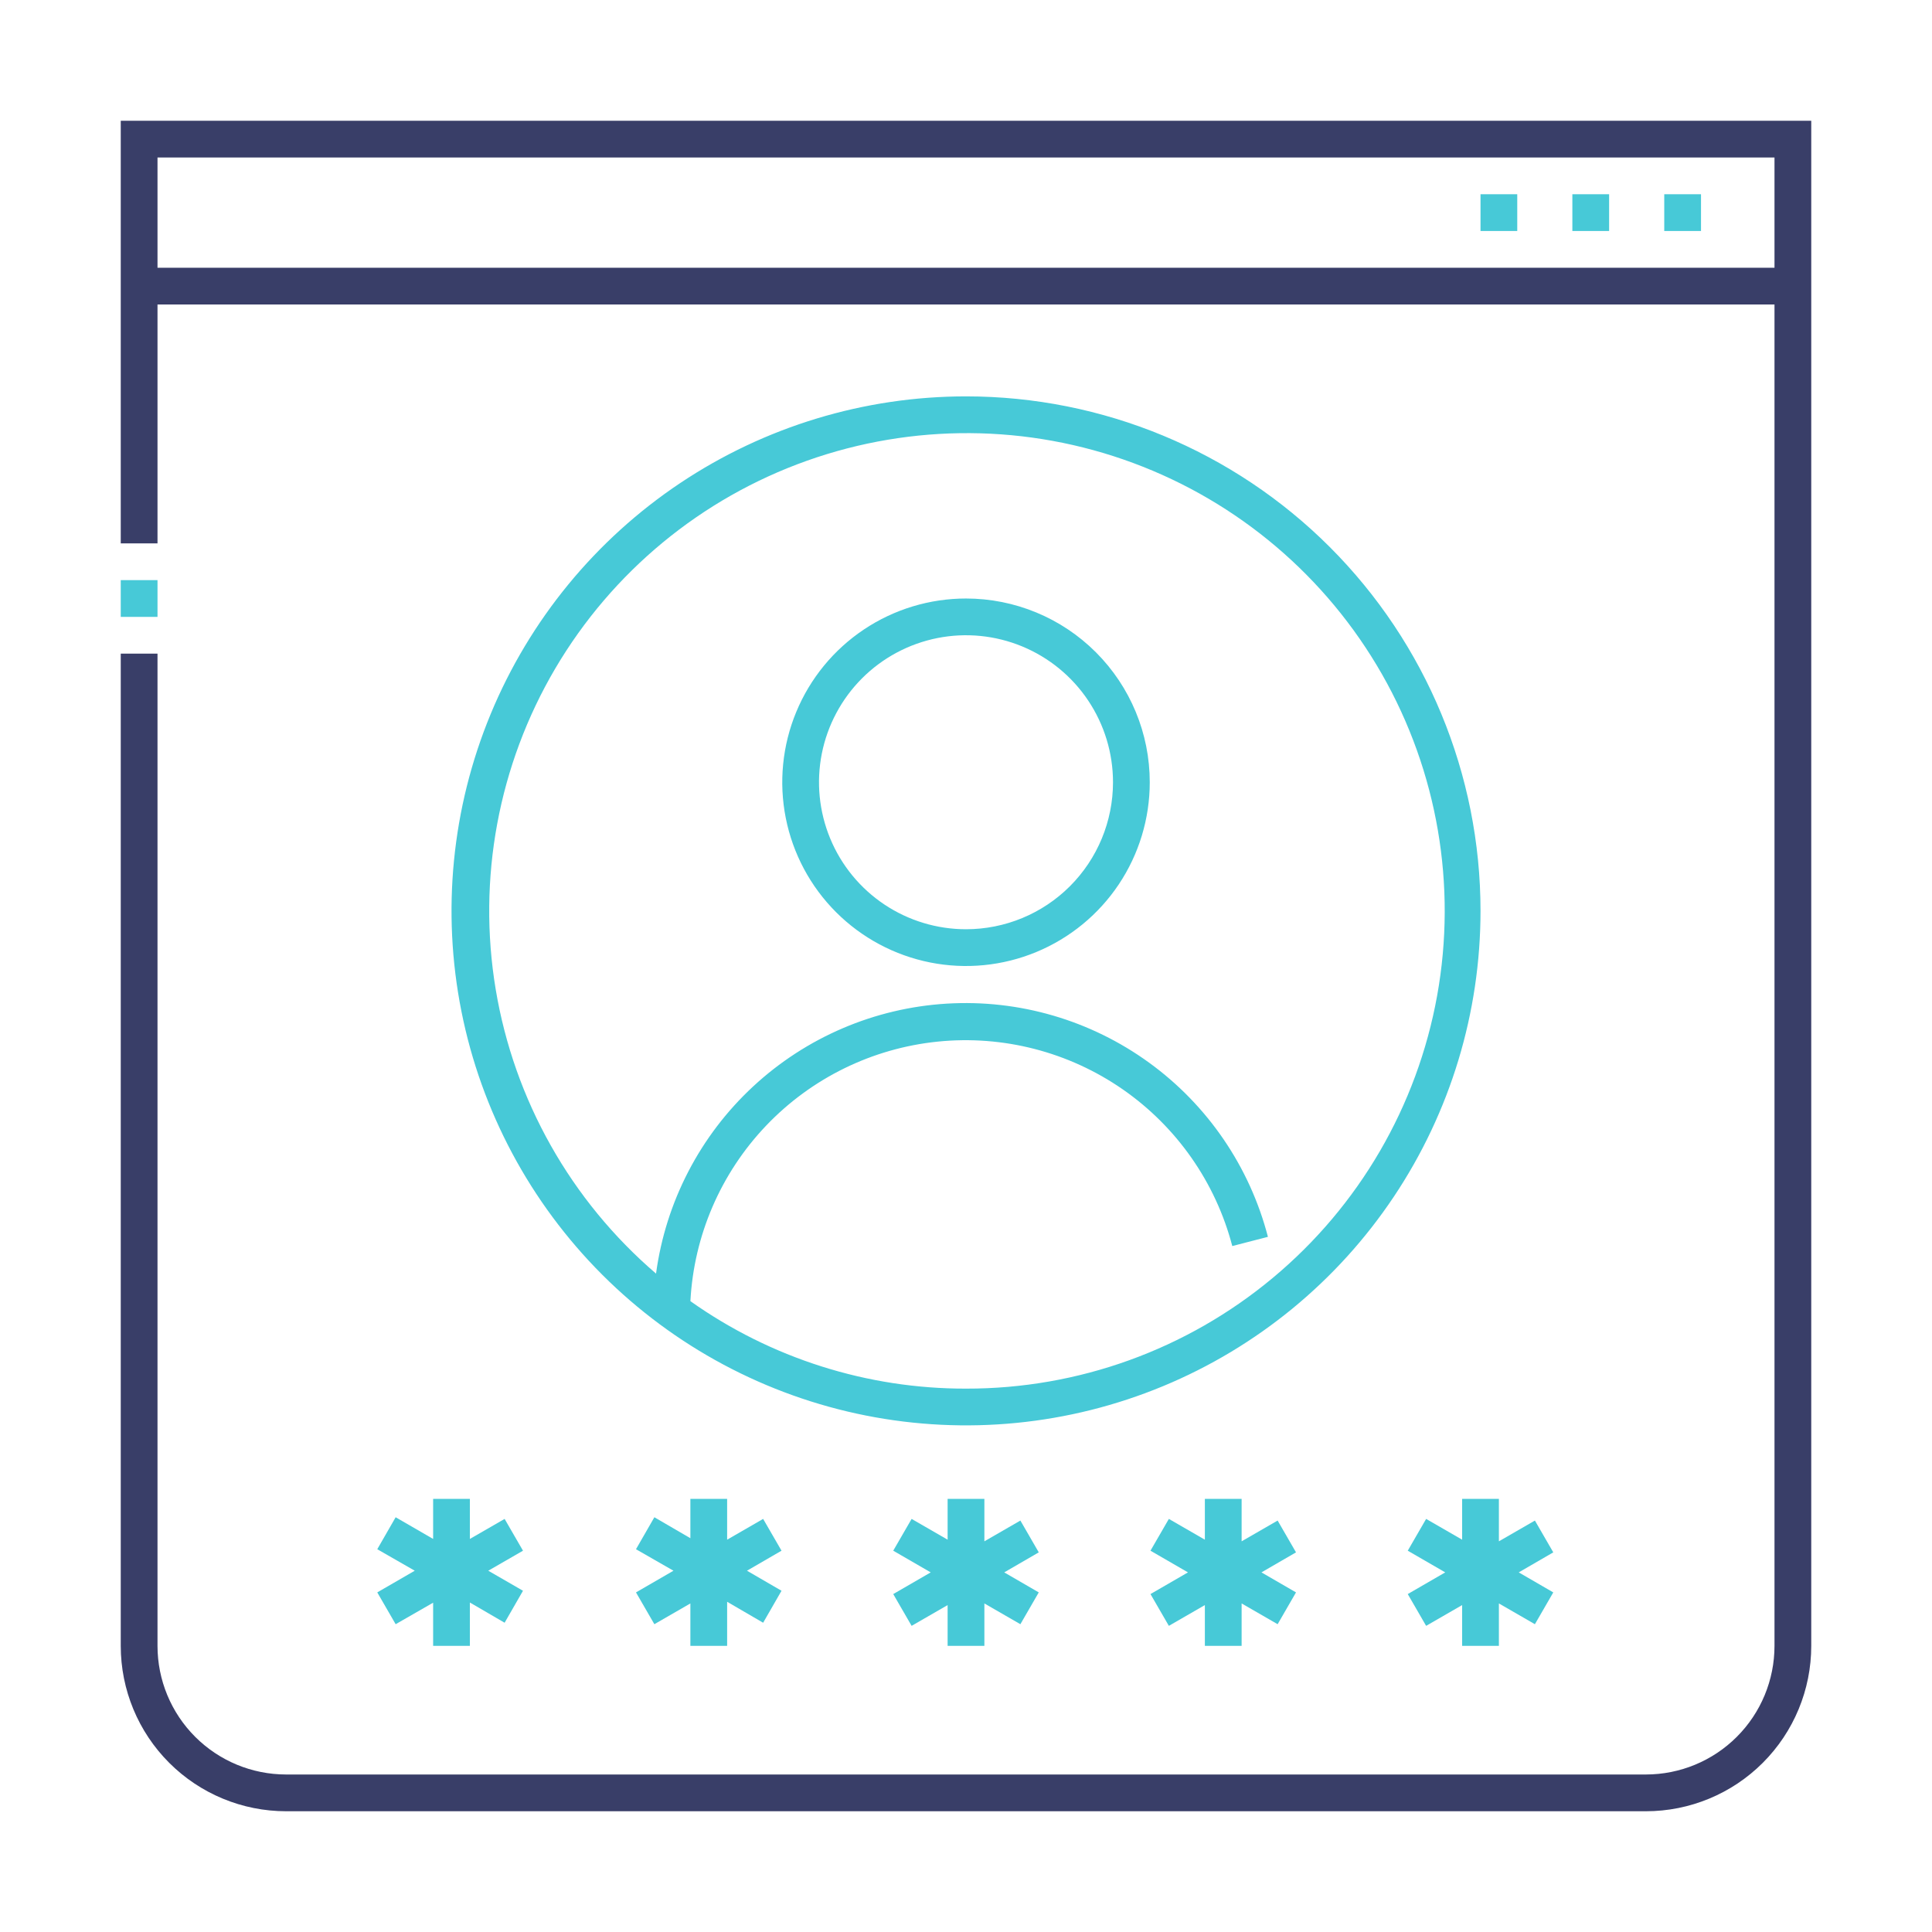 <svg width="80" height="80" viewBox="0 0 80 80" fill="none" xmlns="http://www.w3.org/2000/svg">
<path d="M62.826 8.043H61.305V9.565H62.826V8.043Z" fill="#47C9D7"/>
<path d="M66.63 8.043H65.108V9.565H66.63V8.043Z" fill="#47C9D7"/>
<path d="M70.435 8.043H68.913V9.565H70.435V8.043Z" fill="#47C9D7"/>
<path d="M6.522 24.022H5V25.544H6.522V24.022Z" fill="#47C9D7"/>
<path d="M5 5V22.5H6.522V12.609H73.478V68.152C73.478 69.565 72.917 70.919 71.918 71.918C70.919 72.917 69.565 73.478 68.152 73.478H11.848C10.435 73.478 9.081 72.917 8.082 71.918C7.083 70.919 6.522 69.565 6.522 68.152V27.065H5V68.152C5 69.968 5.721 71.71 7.006 72.994C8.29 74.278 10.032 75 11.848 75H68.152C69.968 75 71.71 74.278 72.994 72.994C74.278 71.71 75 69.968 75 68.152V5H5ZM6.522 11.087V6.522H73.478V11.087H6.522Z" fill="#393E68"/>
<path d="M40.001 16.413C35.787 16.413 31.668 17.663 28.165 20.003C24.661 22.345 21.93 25.672 20.318 29.565C18.706 33.458 18.284 37.741 19.106 41.874C19.928 46.006 21.957 49.802 24.936 52.782C27.916 55.761 31.712 57.79 35.844 58.612C39.977 59.434 44.261 59.013 48.154 57.4C52.046 55.788 55.374 53.057 57.715 49.553C60.056 46.05 61.305 41.931 61.305 37.717C61.305 32.067 59.06 26.648 55.065 22.653C51.07 18.658 45.651 16.413 40.001 16.413ZM40.001 57.5C35.912 57.508 31.923 56.242 28.588 53.878C28.732 51.16 29.844 48.583 31.722 46.612C33.6 44.641 36.121 43.407 38.829 43.131C41.538 42.855 44.255 43.557 46.492 45.109C48.728 46.661 50.336 48.962 51.026 51.596L52.502 51.215C51.748 48.315 50.01 45.766 47.585 44.005C45.16 42.243 42.199 41.378 39.208 41.558C36.216 41.738 33.38 42.951 31.183 44.99C28.986 47.029 27.566 49.767 27.165 52.737C23.639 49.715 21.289 45.549 20.526 40.968C19.763 36.388 20.636 31.685 22.991 27.683C25.347 23.681 29.035 20.635 33.41 19.079C37.785 17.523 42.568 17.555 46.922 19.171C51.276 20.786 54.922 23.882 57.223 27.915C59.524 31.949 60.333 36.663 59.508 41.233C58.682 45.803 56.276 49.937 52.709 52.91C49.143 55.885 44.644 57.509 40.001 57.5Z" fill="#47C9D7"/>
<path d="M40 24.783C38.495 24.783 37.024 25.229 35.773 26.065C34.522 26.901 33.547 28.089 32.971 29.48C32.395 30.87 32.244 32.4 32.538 33.876C32.831 35.352 33.556 36.708 34.62 37.772C35.684 38.836 37.04 39.56 38.516 39.854C39.992 40.148 41.522 39.997 42.912 39.421C44.302 38.845 45.491 37.87 46.327 36.619C47.163 35.367 47.609 33.896 47.609 32.391C47.609 30.373 46.807 28.438 45.38 27.011C43.954 25.584 42.018 24.783 40 24.783ZM40 38.478C38.796 38.478 37.62 38.121 36.619 37.453C35.618 36.784 34.837 35.833 34.377 34.721C33.916 33.608 33.795 32.385 34.03 31.204C34.265 30.023 34.845 28.939 35.696 28.087C36.547 27.236 37.632 26.656 38.813 26.421C39.993 26.186 41.217 26.307 42.33 26.768C43.442 27.229 44.393 28.009 45.061 29.01C45.73 30.011 46.087 31.188 46.087 32.391C46.087 34.006 45.446 35.554 44.304 36.696C43.163 37.837 41.615 38.478 40 38.478Z" fill="#47C9D7"/>
<path d="M60.544 62.065V63.755L59.053 62.895L58.292 64.211L59.844 65.109L58.292 66.007L59.053 67.323L60.544 66.463V68.152H62.066V66.395L63.557 67.255L64.318 65.938L62.888 65.109L64.318 64.28L63.557 62.963L62.066 63.823V62.065H60.544Z" fill="#47C9D7"/>
<path d="M16.383 67.255L17.935 66.364V68.152H19.457V66.357L20.895 67.194L21.656 65.87L20.218 65.04L21.656 64.211L20.895 62.895L19.457 63.724V62.065H17.935V63.724L16.383 62.826L15.622 64.15L17.174 65.04L15.622 65.938L16.383 67.255Z" fill="#47C9D7"/>
<path d="M31.6 62.895L30.109 63.755V62.065H28.587V63.694L27.096 62.826L26.335 64.15L27.887 65.04L26.335 65.938L27.096 67.255L28.587 66.395V68.152H30.109V66.326L31.6 67.194L32.361 65.87L30.931 65.04L32.361 64.211L31.6 62.895Z" fill="#47C9D7"/>
<path d="M42.252 62.963L40.761 63.823V62.065H39.239V63.755L37.748 62.895L36.987 64.211L38.539 65.109L36.987 66.007L37.748 67.323L39.239 66.463V68.152H40.761V66.395L42.252 67.255L43.013 65.938L41.583 65.109L43.013 64.28L42.252 62.963Z" fill="#47C9D7"/>
<path d="M52.904 62.963L51.413 63.823V62.065H49.891V63.755L48.4 62.895L47.639 64.211L49.191 65.109L47.639 66.007L48.4 67.323L49.891 66.463V68.152H51.413V66.395L52.904 67.255L53.665 65.938L52.234 65.109L53.665 64.28L52.904 62.963Z" fill="#47C9D7"/>
</svg>
